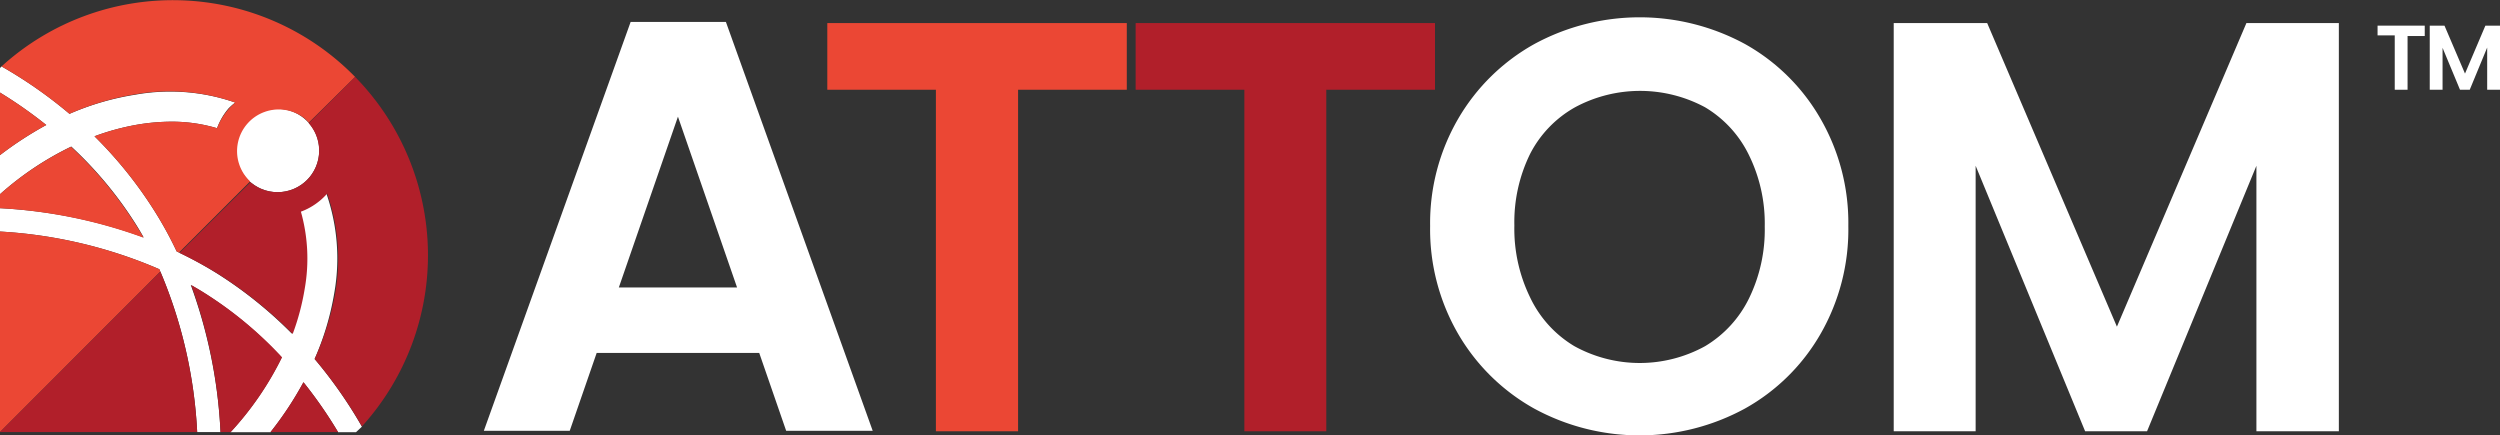 <svg xmlns="http://www.w3.org/2000/svg" viewBox="0 0 195 33.96"><rect x="0" y="0" width="195" height="33.96" fill="#333333" stroke="none"/><defs><style>.cls-1{fill:#fff;}.cls-2{fill:#eb4734;}.cls-3{fill:#b11f2a;}</style></defs><g id="Layer_2" data-name="Layer 2"><g id="Layer_1-2" data-name="Layer 1"><circle class="cls-1" cx="21.65" cy="11.74" r="3.25"/><path class="cls-1" d="M15.38,33.7H17.2a38.82,38.82,0,0,0-2.32-11.47c.37.21.73.42,1.09.65a30,30,0,0,1,6,5,24.45,24.45,0,0,1-4,5.83H21.1a26.7,26.7,0,0,0,2.57-3.89,34.57,34.57,0,0,1,2.7,3.89h1.4l.46-.43A35.56,35.56,0,0,0,24.54,28a21.71,21.71,0,0,0,1.53-5.13h0a15.47,15.47,0,0,0-.62-7.8,5.07,5.07,0,0,1-2.05,1.41,13.47,13.47,0,0,1,.3,6h0a18.7,18.7,0,0,1-.94,3.54,32.93,32.93,0,0,0-5.83-4.69,30.42,30.42,0,0,0-3.15-1.72,29.3,29.3,0,0,0-1.72-3.14,32.66,32.66,0,0,0-4.69-5.84,18.7,18.7,0,0,1,3.54-.94,16.32,16.32,0,0,1,2.47-.2,12.33,12.33,0,0,1,3.55.51,5,5,0,0,1,.89-1.54A4.34,4.34,0,0,1,18.35,8a15.4,15.4,0,0,0-7.81-.61A21,21,0,0,0,5.42,8.88a35,35,0,0,0-5.3-3.7L0,5.31V7.22A35,35,0,0,1,3.61,9.75,27.88,27.88,0,0,0,0,12.1v3.05a24,24,0,0,1,5.56-3.72,30.3,30.3,0,0,1,5,6c.23.36.44.72.65,1.09A38.42,38.42,0,0,0,0,16.24v1.82A36.51,36.51,0,0,1,12.43,21,36.71,36.71,0,0,1,15.38,33.7Z"/><path class="cls-2" d="M0,7.22V12.1A27.88,27.88,0,0,1,3.61,9.75,35,35,0,0,0,0,7.22Z"/><path class="cls-2" d="M5.42,8.88a21,21,0,0,1,5.12-1.52A15.4,15.4,0,0,1,18.35,8a4.34,4.34,0,0,0-.53.52A5,5,0,0,0,16.93,10a12.33,12.33,0,0,0-3.55-.51,16.32,16.32,0,0,0-2.47.2,18.7,18.7,0,0,0-3.54.94,32.66,32.66,0,0,1,4.69,5.84,29.3,29.3,0,0,1,1.72,3.14l.18.09,5.55-5.55a3.25,3.25,0,0,1,4.25-4.91,3.31,3.31,0,0,1,.32.33L27.7,6A19.87,19.87,0,0,0,.12,5.18,35.64,35.64,0,0,1,5.42,8.88Z"/><path class="cls-2" d="M10.54,17.45a30.3,30.3,0,0,0-5-6A24,24,0,0,0,0,15.15v1.09a38.42,38.42,0,0,1,11.19,2.3C11,18.17,10.77,17.81,10.54,17.45Z"/><path class="cls-2" d="M12.43,21A36.51,36.51,0,0,0,0,18.06V33.7L12.5,21.19C12.48,21.12,12.45,21.06,12.43,21Z"/><path class="cls-3" d="M0,33.7H15.38a36.81,36.81,0,0,0-2.87-12.51Z"/><path class="cls-3" d="M24.12,13.85a3.25,3.25,0,0,1-4.58.36l0,0L14,19.73a32.08,32.08,0,0,1,3,1.63,32.93,32.93,0,0,1,5.83,4.69,18.7,18.7,0,0,0,.94-3.54h0a13.47,13.47,0,0,0-.3-6,5.07,5.07,0,0,0,2.05-1.41,15.47,15.47,0,0,1,.62,7.8h0A21.71,21.71,0,0,1,24.54,28a35.56,35.56,0,0,1,3.69,5.26A19.87,19.87,0,0,0,27.7,6L24.08,9.61A3.24,3.24,0,0,1,24.12,13.85Z"/><path class="cls-3" d="M21.1,33.7h5.27a34.57,34.57,0,0,0-2.7-3.89A26.7,26.7,0,0,1,21.1,33.7Z"/><path class="cls-3" d="M16,22.88c-.36-.23-.72-.44-1.09-.65A38.82,38.82,0,0,1,17.2,33.7H18a24.45,24.45,0,0,0,4-5.83A30,30,0,0,0,16,22.88Z"/><path class="cls-2" d="M87.89,1.8V7H79.41V33.64H73V7H64.53V1.8Z"/><path class="cls-3" d="M111.93,1.8V7h-8.48V33.64H97.06V7H88.58V1.8Z"/><path class="cls-1" d="M119.67,31.87a15.7,15.7,0,0,1-5.93-5.82,16.27,16.27,0,0,1-2.19-8.42,16.19,16.19,0,0,1,2.19-8.37,15.7,15.7,0,0,1,5.93-5.82,17.23,17.23,0,0,1,16.45,0A15.5,15.5,0,0,1,142,9.26a16.27,16.27,0,0,1,2.17,8.37A16.35,16.35,0,0,1,142,26.05a15.48,15.48,0,0,1-5.9,5.82,17.19,17.19,0,0,1-16.43,0ZM133,27a8.88,8.88,0,0,0,3.42-3.72,12.2,12.2,0,0,0,1.23-5.61A12.09,12.09,0,0,0,136.37,12,8.8,8.8,0,0,0,133,8.37a10.7,10.7,0,0,0-10.15,0A8.75,8.75,0,0,0,119.35,12a12.09,12.09,0,0,0-1.23,5.59,12.2,12.2,0,0,0,1.23,5.61A8.82,8.82,0,0,0,122.8,27,10.56,10.56,0,0,0,133,27Z"/><path class="cls-1" d="M182.43,1.8V33.64H176V12.93l-8.53,20.71h-4.83L154.1,12.93V33.64h-6.39V1.8H155l10.12,23.68L175.22,1.8Z"/><path class="cls-1" d="M59.22,27.53H46.54l-2.1,6.07h-6.7L49.19,1.71h7.43L68.07,33.6H61.32Zm-1.73-5.11L52.88,9.1,48.27,22.42Z"/><path class="cls-1" d="M189.13,2v.81h-1.34V7h-1V2.76h-1.34V2Z"/><path class="cls-1" d="M195,2V7h-1V3.71L192.64,7h-.76l-1.36-3.27V7h-1V2h1.15l1.6,3.74L193.86,2Z"/></g></g></svg>